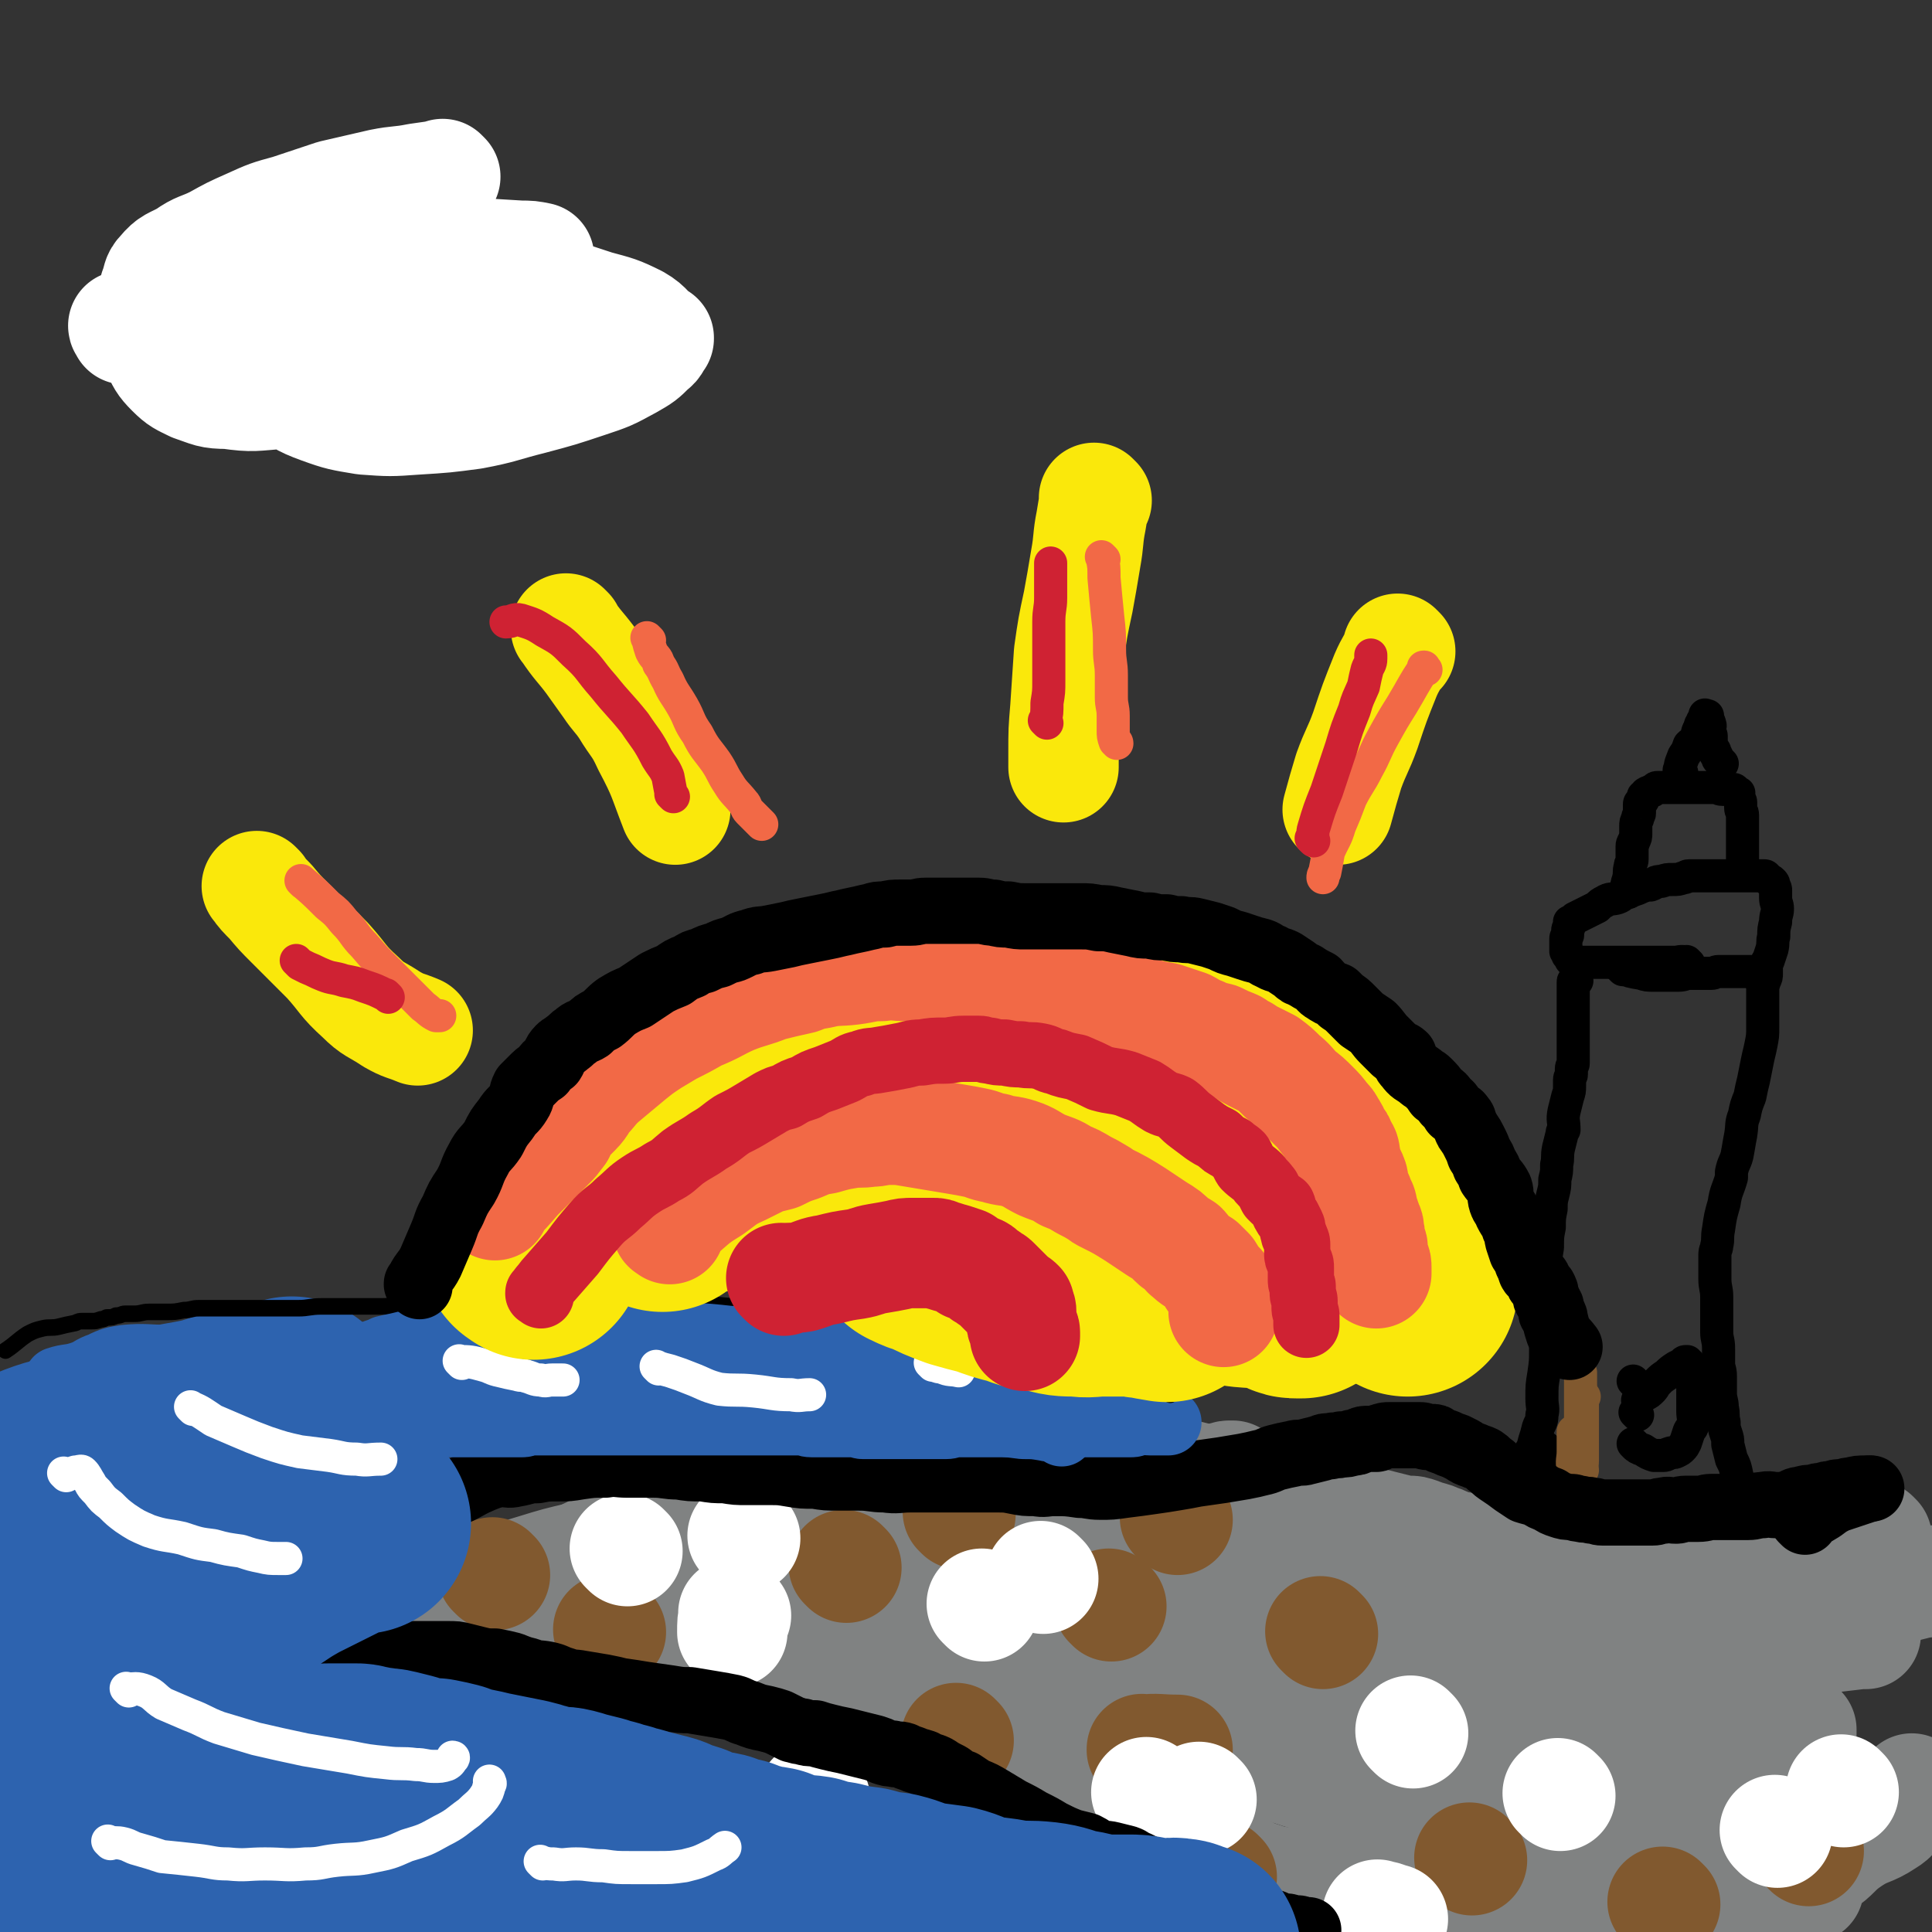 <svg viewBox='0 0 1050 1050' version='1.1' xmlns='http://www.w3.org/2000/svg' xmlns:xlink='http://www.w3.org/1999/xlink'><rect x="0" y="0" width="1050" height="1050" fill="#333333" stroke="none"/><g fill='none' stroke='#000000' stroke-width='18' stroke-linecap='round' stroke-linejoin='round'><path d='M831,797c-1,-1 -1,-1 -1,-1 -1,-1 0,0 0,0 0,0 0,0 0,0 0,0 0,0 0,0 -1,-1 0,0 0,0 0,0 0,0 0,0 0,0 -1,0 0,0 0,-3 0,-3 1,-6 2,-3 2,-3 3,-7 1,-3 1,-3 2,-7 1,-3 2,-3 2,-7 1,-4 0,-4 0,-9 0,-7 0,-7 1,-13 1,-7 1,-7 1,-13 0,-6 0,-6 0,-11 0,-4 0,-4 0,-9 0,-4 0,-4 0,-9 0,-3 0,-3 0,-7 0,-4 0,-4 0,-9 0,-5 0,-5 1,-11 0,-6 0,-6 1,-11 0,-5 0,-5 1,-10 0,-4 0,-4 1,-8 1,-4 1,-4 1,-8 1,-4 1,-4 1,-8 1,-4 0,-4 1,-9 1,-4 1,-4 2,-8 0,-1 0,-1 1,-2 0,-5 -1,-5 0,-10 1,-4 1,-4 2,-8 1,-3 1,-3 1,-6 0,-1 0,-1 0,-3 0,-2 1,-2 1,-3 0,-2 0,-2 0,-3 0,-2 1,-2 1,-3 0,-2 0,-2 0,-3 0,-1 0,-1 0,-1 0,-1 0,-1 0,-2 0,-2 0,-2 0,-3 0,-2 0,-2 0,-4 0,-2 0,-2 0,-3 0,-1 0,-1 0,-1 0,0 0,0 0,-1 0,0 0,0 0,-1 0,0 0,0 0,-1 0,0 0,0 0,-1 0,0 0,0 0,-1 0,-1 0,-1 0,-2 0,-1 0,-1 0,-1 0,-1 0,-1 0,-2 0,-2 0,-2 0,-3 0,-2 0,-2 0,-4 0,-1 0,-1 0,-2 0,-1 0,-1 0,-2 0,-1 0,-1 0,-1 0,0 0,0 0,-1 0,0 0,0 0,-1 0,0 0,0 0,-1 0,0 0,0 0,-1 0,0 0,-1 0,-1 0,-1 0,-1 1,-1 1,0 1,0 1,0 '/><path d='M882,527c-1,-1 -1,-1 -1,-1 -1,-1 0,0 0,0 0,0 0,0 0,0 0,0 0,0 0,0 -1,-1 0,0 0,0 0,0 0,0 0,0 0,0 0,0 0,0 -1,-1 0,0 0,0 0,0 0,0 0,0 0,0 0,0 0,0 -1,-1 0,0 0,0 5,2 5,2 11,3 3,1 3,1 7,1 3,0 3,0 7,0 3,0 3,0 6,0 4,0 3,-1 6,-1 4,0 4,0 8,0 2,0 2,0 4,0 2,0 2,-1 4,-1 2,0 2,0 4,0 2,0 2,0 3,0 2,0 2,0 3,0 1,0 1,0 1,0 1,0 1,0 2,0 1,0 1,0 1,0 1,0 1,0 2,0 1,0 1,0 1,0 1,0 1,0 1,0 1,0 1,0 2,1 1,1 1,1 1,1 1,1 1,1 2,2 0,1 0,1 0,1 0,1 1,1 1,2 0,2 0,2 0,3 0,2 0,2 0,3 0,2 0,2 0,4 0,3 0,3 0,6 0,3 0,3 0,7 0,5 0,5 -1,10 -1,5 -1,4 -2,9 -1,5 -1,5 -2,10 -1,4 -1,4 -2,9 -2,5 -2,5 -3,10 -2,5 -1,5 -2,11 -1,5 -1,6 -2,11 -1,4 -2,4 -3,9 0,1 0,1 0,3 -2,7 -3,7 -4,14 -2,7 -2,7 -3,14 -1,5 0,5 -1,9 0,2 -1,2 -1,5 0,2 0,2 0,5 0,4 0,4 0,8 0,5 1,5 1,10 0,5 0,5 0,10 0,4 0,4 0,9 0,4 1,4 1,9 0,4 0,4 0,8 0,3 1,3 1,7 0,4 0,4 0,9 0,4 1,4 1,8 1,4 0,4 1,8 0,3 0,3 1,6 1,3 1,3 1,6 1,4 1,4 2,8 2,4 2,4 3,9 1,3 0,3 1,7 0,2 1,2 1,3 0,2 0,2 0,3 0,1 1,1 1,1 0,1 0,1 0,1 0,1 0,1 0,1 '/><path d='M918,524c-1,-1 -1,-1 -1,-1 -1,-1 0,0 0,0 0,0 0,0 0,0 0,0 0,0 0,0 -1,-1 0,0 0,0 0,0 0,0 0,0 0,0 0,0 0,0 -1,-1 0,0 0,0 0,0 0,0 0,0 0,0 0,0 0,0 -4,-1 -4,0 -7,0 -5,0 -5,0 -9,0 -4,0 -4,0 -9,0 -4,0 -4,0 -7,0 -4,0 -4,0 -9,0 -3,0 -3,0 -7,0 -2,0 -2,0 -5,0 -1,0 -1,0 -3,0 -2,0 -2,0 -3,0 -1,0 -1,0 -2,0 -1,0 -1,0 -1,0 0,0 0,-1 0,-1 0,0 -1,0 -1,0 -1,-1 0,-1 -1,-2 0,-1 -1,-1 -1,-1 0,-1 0,-1 0,-1 0,-1 -1,-1 -1,-1 0,-1 0,-1 0,-1 0,-1 0,-1 0,-1 0,-1 0,-1 0,-2 0,-1 0,-1 0,-1 0,-1 0,-1 0,-2 0,-1 1,-1 1,-2 0,-1 0,-1 0,-2 0,-2 1,-2 1,-3 0,-1 0,-1 0,-1 0,-1 0,-1 0,-1 0,0 1,0 1,0 1,-1 1,-1 2,-2 2,-1 2,-1 4,-2 2,-1 2,-1 4,-2 2,-1 2,-1 4,-2 2,-2 2,-2 4,-3 3,-2 4,-1 7,-2 3,-1 2,-2 6,-3 2,-1 2,-1 5,-2 2,-1 2,-1 5,-2 1,0 1,0 2,0 3,-1 2,-2 6,-2 3,-1 3,-1 6,-1 3,0 3,0 6,-1 2,0 1,-1 3,-1 3,0 3,0 7,0 0,0 0,0 1,0 2,0 2,0 3,0 1,0 1,0 2,0 2,0 2,0 4,0 2,0 2,0 3,0 2,0 2,0 3,0 2,0 2,0 4,0 2,0 2,0 3,0 2,0 2,0 4,0 1,0 1,0 2,0 1,0 1,0 2,0 1,0 1,0 1,0 1,0 1,0 2,0 1,0 1,1 1,1 1,1 1,1 1,1 1,1 1,0 2,1 1,1 1,1 1,2 1,2 1,2 1,3 0,2 0,2 0,4 0,3 1,3 1,6 0,3 -1,3 -1,7 -1,4 -1,4 -1,8 -1,3 0,3 -1,7 -1,3 -1,3 -2,6 -1,1 -1,1 -1,3 0,2 0,2 0,4 0,2 0,2 -1,4 0,1 -1,1 -1,1 0,0 0,1 0,1 '/><path d='M885,485c-1,-1 -1,-1 -1,-1 -1,-1 0,0 0,0 0,0 0,0 0,0 0,0 0,0 0,0 -1,-1 0,0 0,0 0,0 0,0 0,0 0,0 -1,0 0,0 0,-3 0,-3 1,-6 1,-4 0,-4 1,-7 0,-2 1,-2 1,-4 0,-2 0,-2 0,-4 0,-2 0,-2 0,-3 0,-2 1,-2 1,-3 1,-2 1,-2 1,-4 0,-2 0,-2 0,-4 0,-2 0,-2 1,-4 0,-2 1,-2 1,-3 0,-2 0,-2 0,-4 0,-1 0,-1 0,-1 0,-1 1,-1 1,-1 1,-1 1,-1 1,-2 0,-1 0,-1 0,-1 0,-1 1,0 1,-1 1,0 0,-1 1,-1 1,-1 1,0 2,-1 1,0 1,0 2,-1 1,-1 1,-1 2,-1 2,0 2,0 4,0 2,0 2,0 4,0 2,0 2,0 4,0 2,0 2,0 3,0 2,0 2,0 4,0 2,0 2,0 4,0 3,0 3,0 5,0 2,0 2,0 3,0 2,0 2,1 4,1 1,0 1,0 2,0 1,0 1,0 1,0 1,0 1,0 2,0 1,0 1,0 1,0 1,0 1,1 1,1 0,1 0,1 1,1 0,0 1,0 1,0 0,1 0,1 0,2 0,2 1,2 1,3 0,2 0,2 0,3 0,2 1,2 1,4 0,1 0,1 0,2 0,2 0,2 0,4 0,0 0,0 0,1 0,4 0,4 0,9 0,3 0,3 0,7 0,1 0,1 0,2 '/><path d='M914,420c-1,-1 -1,-1 -1,-1 -1,-1 0,0 0,0 0,0 0,0 0,0 0,0 0,0 0,0 -1,-1 0,0 0,0 0,0 0,0 0,0 0,0 0,0 0,0 -1,-1 0,0 0,0 0,0 0,0 0,0 0,0 -1,0 0,0 0,-4 1,-5 2,-8 2,-3 2,-3 3,-6 2,-2 2,-1 3,-3 2,-3 1,-3 2,-5 1,-1 1,-1 1,-2 0,-1 0,-1 1,-2 0,-1 0,-1 1,-2 0,-1 1,-1 1,-1 0,0 0,0 0,0 0,0 0,0 0,-1 0,0 0,0 0,0 0,0 0,0 0,0 -1,-1 0,0 0,0 1,0 1,0 1,0 0,0 0,1 0,1 0,2 1,2 1,3 1,2 0,2 0,4 0,2 1,2 1,3 0,2 0,2 0,4 0,2 1,2 1,3 1,1 1,1 1,2 0,1 1,1 1,2 1,1 0,1 1,2 1,1 1,1 2,2 '/><path d='M889,786c-1,-1 -1,-1 -1,-1 -1,-1 0,0 0,0 0,0 0,0 0,0 0,0 0,0 0,0 -1,-1 0,0 0,0 0,0 0,0 0,0 0,0 0,0 0,0 -1,-1 0,0 0,0 0,0 0,0 0,0 0,0 0,0 0,0 -1,-1 0,0 0,0 0,0 0,0 0,0 0,0 0,0 0,0 -1,-1 0,0 0,0 2,2 2,2 5,3 3,2 3,2 6,3 1,0 1,0 1,0 1,0 1,0 1,0 1,0 1,0 1,0 1,0 1,0 2,0 2,0 2,-1 3,-1 2,-1 2,0 4,-1 2,-1 2,-1 3,-2 2,-2 1,-2 2,-3 1,-3 1,-3 2,-6 1,-2 2,-2 2,-4 1,-3 0,-3 0,-7 0,-2 0,-2 0,-5 0,-2 0,-2 0,-5 0,-2 0,-2 0,-5 0,-2 -1,-2 -1,-3 0,-2 0,-2 0,-4 0,-1 -1,-1 -1,-2 0,-1 0,-1 0,-1 0,-1 0,-1 0,-1 0,0 -1,0 -1,0 0,0 0,-1 0,-1 0,0 -1,0 -1,0 -1,0 -1,1 -1,1 -2,1 -2,1 -4,2 -3,2 -3,2 -5,4 -3,2 -3,2 -5,4 -2,2 -2,3 -3,4 -2,2 -2,2 -4,3 -2,1 -2,1 -3,2 -1,1 -1,1 -1,1 '/><path d='M889,752c-1,-1 -1,-1 -1,-1 -1,-1 0,0 0,0 0,0 0,0 0,0 0,0 0,0 0,0 -1,-1 0,0 0,0 0,0 0,0 0,0 '/><path d='M890,769c-1,-1 -1,-1 -1,-1 -1,-1 0,0 0,0 0,0 0,0 0,0 0,0 0,0 0,0 -1,-1 0,0 0,0 0,0 0,0 0,0 0,0 0,0 0,0 -1,-1 0,0 0,0 0,0 0,0 0,0 0,0 0,0 0,0 '/><path d='M841,788c-1,-1 -1,-1 -1,-1 -1,-1 0,0 0,0 0,0 0,0 0,0 0,0 0,0 0,0 -1,-1 0,0 0,0 0,5 0,5 0,11 0,3 0,3 0,7 0,3 0,3 0,6 0,2 0,2 0,4 0,2 0,2 0,3 0,1 0,1 0,1 '/></g>
<g fill='none' stroke='#81592F' stroke-width='18' stroke-linecap='round' stroke-linejoin='round'><path d='M861,759c-1,-1 -1,-1 -1,-1 -1,-1 0,0 0,0 0,0 0,0 0,0 0,0 0,0 0,0 -1,-1 0,0 0,0 0,0 0,0 0,0 0,0 0,0 0,0 -1,-1 0,0 0,0 0,0 0,0 0,0 0,3 0,3 0,6 0,4 0,4 0,9 0,3 0,3 0,7 0,4 0,4 0,8 0,3 0,3 0,6 0,3 -1,3 -1,6 0,1 0,2 0,3 0,1 0,1 0,1 0,1 0,1 0,2 0,1 0,1 0,1 0,1 0,1 0,2 0,1 0,1 0,1 0,1 0,1 0,1 0,0 0,0 0,0 0,0 0,0 0,0 -1,-2 -1,-2 -2,-5 -2,-4 -2,-4 -2,-8 -1,-4 0,-5 0,-9 0,-4 0,-4 0,-8 0,-1 0,-1 0,-3 '/><path d='M860,799c-1,-1 -1,-1 -1,-1 -1,-1 0,0 0,0 0,0 0,0 0,0 0,0 0,0 0,0 -1,-1 0,0 0,0 0,0 0,0 0,0 0,0 0,0 0,0 -1,-1 0,0 0,0 0,0 0,0 0,0 0,0 0,0 0,0 -1,-1 0,0 0,0 0,-3 0,-4 0,-7 0,-3 0,-3 0,-6 0,-2 0,-2 0,-5 0,-2 0,-2 0,-3 0,-3 0,-3 0,-5 0,-3 0,-3 0,-7 0,-4 0,-4 0,-8 0,-3 0,-3 0,-7 0,-2 0,-2 0,-4 '/></g>
<g fill='none' stroke='#808282' stroke-width='60' stroke-linecap='round' stroke-linejoin='round'><path d='M165,877c-1,-1 -1,-1 -1,-1 -1,-1 0,0 0,0 0,0 0,0 0,0 0,0 0,0 0,0 -1,-1 0,0 0,0 0,0 0,0 0,0 0,0 -1,0 0,0 2,-1 3,-1 7,-1 10,-2 10,-2 20,-3 13,-2 13,-3 26,-4 12,-2 12,-2 23,-3 10,-1 10,-2 19,-2 5,-1 5,-1 10,-1 '/><path d='M208,860c-1,-1 -1,-1 -1,-1 -1,-1 0,0 0,0 0,0 0,0 0,0 0,0 0,0 0,0 -1,-1 0,0 0,0 0,0 0,0 0,0 3,1 3,1 6,1 8,1 8,2 16,2 9,1 9,1 18,1 10,0 10,0 21,0 9,0 9,0 19,0 9,0 9,-1 19,-1 10,0 10,0 19,0 9,0 9,-1 18,-1 7,0 7,0 15,0 6,0 6,0 13,1 7,1 7,0 14,1 7,1 7,1 15,2 8,2 8,2 15,4 7,3 7,4 13,8 8,5 8,5 16,10 8,6 7,6 15,11 8,6 8,7 16,12 8,6 8,6 16,11 8,6 8,7 16,12 8,6 8,5 16,10 7,5 7,5 14,10 7,5 8,5 15,10 7,5 7,5 14,10 6,4 6,5 13,8 9,4 9,4 18,8 8,3 8,3 17,6 8,2 9,1 17,3 8,3 8,3 16,7 7,3 7,3 13,6 7,2 7,2 14,4 6,3 5,3 11,5 6,2 6,2 12,3 6,2 6,2 11,2 7,1 7,0 13,1 8,1 8,1 16,2 8,1 8,1 16,2 8,1 8,1 17,2 9,1 9,1 19,2 11,2 11,2 22,3 11,2 11,1 22,2 9,1 9,1 19,1 9,1 9,1 18,1 6,0 6,0 13,0 3,0 3,0 7,0 1,0 1,1 2,1 0,0 0,0 0,0 0,0 0,0 0,0 -1,-1 0,0 0,0 '/><path d='M310,858c-1,-1 -1,-1 -1,-1 -1,-1 0,0 0,0 0,0 0,0 0,0 0,0 0,0 0,0 -1,-1 0,0 0,0 1,-2 0,-3 2,-6 3,-4 3,-4 7,-6 5,-3 5,-2 11,-3 7,-2 7,-1 15,-2 8,-1 8,-1 16,-2 9,-2 9,-2 18,-3 10,-2 10,-2 20,-3 11,-2 11,-1 21,-2 10,-1 10,-2 20,-2 11,-1 11,0 21,0 10,0 10,-1 19,-1 8,0 9,0 17,0 7,0 7,-1 15,0 6,0 6,1 11,2 5,1 5,1 9,2 3,1 3,0 6,1 4,1 3,2 7,3 4,2 4,2 9,4 5,3 5,3 10,6 5,2 5,3 10,6 6,3 6,3 11,7 5,3 5,3 9,7 6,4 6,4 11,8 6,4 6,4 12,8 7,4 7,5 13,9 7,4 7,4 13,8 6,4 6,4 12,8 6,4 6,3 13,7 7,3 7,3 13,7 7,3 7,4 14,7 8,4 8,3 16,7 9,4 9,5 18,9 11,5 11,5 22,9 10,4 10,4 21,7 11,3 11,3 22,6 11,2 11,2 22,5 12,2 12,1 24,3 11,2 11,2 23,4 10,2 10,3 21,4 10,2 10,2 20,4 10,1 10,0 20,1 10,1 10,1 20,2 9,1 9,1 17,2 7,1 7,0 14,1 4,0 4,0 8,1 3,0 3,1 7,1 '/><path d='M490,829c-1,-1 -1,-1 -1,-1 -1,-1 0,0 0,0 0,0 0,0 0,0 0,0 0,0 0,0 -1,-1 0,0 0,0 7,-1 7,-2 13,-2 11,-1 11,0 22,0 15,1 15,2 30,2 17,1 17,1 34,1 15,0 15,0 30,1 14,0 14,1 28,1 12,0 12,-1 24,-1 13,0 13,0 26,0 11,0 11,0 21,0 10,0 10,0 19,0 8,0 8,0 16,1 4,0 4,0 8,1 7,1 7,1 14,3 6,2 5,2 11,5 6,2 6,1 11,3 4,2 4,2 8,5 3,1 3,1 7,4 4,2 4,2 8,5 6,3 5,4 11,7 7,3 7,2 14,5 6,2 6,2 13,4 7,1 7,2 14,3 7,0 7,0 14,0 7,1 7,1 15,1 7,0 7,0 14,0 6,0 6,-1 12,-1 7,-1 7,-1 14,-1 9,-1 9,0 17,-1 8,-1 8,-1 16,-2 7,-1 6,-1 13,-2 6,-1 6,-1 12,-2 5,-1 5,-2 11,-2 9,-2 10,-1 19,-2 3,-1 3,0 5,-1 4,-1 4,-1 8,-2 2,-1 2,-1 5,-1 0,0 0,0 1,0 1,0 1,-1 2,-1 1,0 1,0 2,0 '/><path d='M1020,836c-1,-1 -1,-1 -1,-1 -1,-1 0,0 0,0 0,0 0,0 0,0 0,0 0,0 0,0 -1,-1 0,0 0,0 0,0 0,0 0,0 -3,0 -3,-1 -6,-1 -4,0 -4,1 -7,1 -3,1 -3,1 -6,1 -6,1 -6,1 -12,2 -7,1 -7,1 -14,2 -8,1 -8,1 -16,2 -8,1 -8,1 -16,2 -9,2 -9,2 -17,3 -9,2 -8,2 -17,3 -8,1 -8,2 -16,2 -8,1 -8,1 -16,1 -7,0 -7,0 -14,0 -5,0 -4,-1 -9,-1 -8,-1 -8,-1 -15,-2 -8,-2 -7,-3 -15,-5 -8,-1 -8,-1 -16,-2 -10,-2 -10,-2 -20,-3 -12,-2 -12,-1 -25,-2 -14,-1 -14,-2 -28,-2 -14,-1 -14,1 -28,0 -12,0 -12,-1 -25,-2 -12,-1 -12,-1 -24,-1 -10,0 -10,0 -21,1 -12,1 -12,1 -25,2 -13,2 -13,2 -26,4 -11,2 -11,3 -22,5 -11,2 -11,1 -22,3 -9,1 -9,1 -17,2 -7,2 -7,2 -14,3 -7,2 -7,2 -14,4 -5,1 -5,0 -9,1 -3,1 -3,0 -6,1 -1,0 0,1 -1,1 0,0 0,0 0,0 1,1 0,1 1,1 9,1 9,0 19,1 18,2 18,3 36,5 22,1 22,0 45,0 24,0 25,1 49,0 28,-1 28,-2 55,-3 28,0 28,0 56,0 26,0 26,0 52,1 25,1 25,2 49,5 23,2 23,2 45,4 15,1 15,0 30,1 10,1 10,1 20,2 2,0 2,0 3,0 0,0 0,0 0,0 -5,-1 -5,-1 -11,-1 -23,-2 -23,-2 -45,-2 -32,-1 -32,-1 -63,0 -37,1 -37,2 -73,5 -40,2 -40,3 -81,6 -33,2 -33,2 -67,4 -26,2 -26,2 -52,4 -14,1 -14,2 -27,3 -2,0 -2,1 -4,1 0,0 0,0 0,0 1,1 0,1 1,1 12,2 12,3 24,4 28,2 28,2 56,2 40,1 40,1 79,-1 46,-2 46,-4 92,-7 45,-3 45,-3 89,-6 38,-1 38,-1 75,-2 24,-1 24,-2 48,-2 16,0 17,1 33,2 0,0 -1,0 -1,0 -1,0 -1,0 -2,0 -17,2 -17,2 -34,4 -47,5 -47,5 -94,10 -42,4 -42,4 -84,8 -46,4 -46,4 -91,8 -39,4 -39,5 -78,9 -28,3 -28,3 -56,6 -17,2 -17,1 -34,5 -5,1 -5,1 -10,3 0,0 0,0 0,0 5,1 5,2 10,3 29,3 29,5 59,6 45,2 45,1 90,0 46,-1 46,-2 92,-3 40,-2 40,-2 79,-3 28,-1 28,-1 55,-2 17,0 17,0 34,0 7,0 8,1 13,1 1,0 0,0 -1,0 0,0 0,0 0,0 -1,1 -1,2 -2,2 -11,4 -11,3 -22,6 -19,4 -19,5 -38,8 -22,4 -22,5 -45,7 -25,3 -26,3 -51,3 -28,-1 -28,-1 -56,-4 -28,-2 -27,-3 -55,-6 -27,-2 -27,-3 -54,-5 -22,-1 -22,-1 -43,-1 -14,0 -14,0 -29,0 -6,0 -7,1 -12,1 -1,0 0,0 1,0 1,0 0,1 1,1 10,1 11,1 21,1 31,0 31,0 63,-1 38,-2 38,-2 76,-3 36,-1 36,-1 73,-2 28,-1 28,0 57,-1 22,-1 22,-1 44,-2 17,-1 17,-1 35,-2 14,-1 14,-1 28,-2 8,-1 8,-2 17,-3 3,-1 4,-1 7,-1 1,0 1,1 2,1 0,0 0,0 0,0 0,0 0,0 0,0 0,1 0,1 0,1 0,1 0,1 0,1 0,1 0,1 0,1 -1,1 -1,2 -2,2 -7,4 -6,5 -13,7 -15,5 -15,5 -30,7 -23,3 -23,3 -47,4 -28,2 -28,2 -56,1 -34,-1 -34,-1 -67,-5 -36,-4 -36,-3 -72,-10 -66,-13 -65,-16 -131,-30 -29,-6 -29,-7 -58,-12 -24,-4 -24,-3 -48,-6 -21,-2 -21,-3 -42,-4 -18,-2 -18,-1 -35,-2 -15,-1 -15,-1 -29,-1 -11,-1 -11,-1 -23,-1 -8,-1 -8,-1 -16,-1 -5,0 -6,0 -10,0 -1,0 0,0 1,0 0,0 0,0 0,0 0,0 -1,0 0,0 0,-1 0,0 1,0 2,-1 2,-2 4,-2 4,-2 5,-2 10,-4 7,-2 7,-2 14,-4 10,-4 10,-4 21,-7 14,-3 15,-3 29,-6 17,-3 17,-3 34,-7 18,-4 18,-4 36,-8 18,-4 18,-5 36,-9 18,-4 18,-4 35,-8 17,-4 17,-4 33,-8 17,-4 17,-5 33,-9 15,-4 15,-4 30,-8 10,-3 10,-3 21,-5 7,-1 7,-2 15,-3 5,0 5,1 10,0 4,-1 4,-1 7,-2 0,0 -1,0 -1,0 0,0 0,0 0,0 -1,0 -1,0 -1,0 -2,0 -2,1 -3,1 -8,2 -8,2 -15,3 -16,2 -16,2 -31,4 -21,2 -21,2 -43,5 -23,3 -23,2 -47,5 -24,2 -24,2 -48,5 -24,2 -24,2 -47,5 -22,2 -22,1 -44,3 -20,3 -20,3 -39,7 -17,3 -17,2 -35,6 -13,3 -13,3 -26,7 -10,3 -10,3 -20,7 -5,2 -5,2 -10,5 -1,0 -1,0 -1,1 0,0 0,0 0,0 2,1 2,2 4,3 13,4 13,5 26,8 25,8 25,8 50,14 33,7 33,7 67,14 36,6 36,6 72,12 38,6 38,4 77,11 41,7 42,6 83,16 35,8 35,9 69,20 31,9 31,10 61,20 31,9 31,9 62,17 27,7 27,7 54,13 23,4 24,4 47,7 16,2 17,2 33,4 6,0 6,-1 13,0 3,0 3,1 6,1 0,0 -1,0 -1,0 0,0 0,0 0,0 0,0 0,0 -1,0 -1,0 -1,0 -1,0 -1,0 -1,1 -1,1 -1,0 -1,0 -2,0 -2,0 -2,0 -4,0 -7,1 -7,1 -15,2 -16,3 -16,2 -31,5 -20,3 -20,3 -39,6 -19,2 -19,2 -39,5 -16,1 -16,1 -32,3 -10,2 -10,2 -21,4 -3,0 -3,0 -6,0 0,0 1,0 1,0 3,0 3,0 5,0 15,0 15,1 31,0 24,-1 24,-2 47,-5 24,-3 24,-2 47,-7 21,-5 21,-4 41,-12 15,-5 14,-6 28,-15 8,-5 7,-7 16,-13 9,-6 10,-4 19,-10 5,-3 4,-4 8,-8 2,-2 2,-2 4,-5 0,0 -1,0 -1,0 0,0 0,0 0,0 0,0 0,0 0,0 -1,-1 0,-1 0,-1 1,-2 1,-2 3,-4 '/><path d='M623,801c-1,-1 -1,-1 -1,-1 -1,-1 0,0 0,0 0,0 0,0 0,0 0,0 0,0 0,0 -1,-1 0,0 0,0 6,0 6,-1 12,0 11,1 11,2 21,4 11,2 12,1 23,4 11,2 11,4 22,7 10,3 10,3 21,6 8,2 8,3 16,5 7,2 7,1 14,3 4,1 4,1 8,2 3,1 4,1 7,1 0,0 0,0 0,0 2,0 2,0 5,1 3,1 2,1 6,2 1,1 1,0 3,1 2,1 3,1 5,2 0,1 0,1 1,2 '/></g>
<g fill='none' stroke='#81592F' stroke-width='60' stroke-linecap='round' stroke-linejoin='round'><path d='M332,887c-1,-1 -1,-1 -1,-1 -1,-1 0,0 0,0 0,0 0,0 0,0 0,0 0,0 0,0 -1,-1 0,0 0,0 0,0 0,0 0,0 '/><path d='M460,852c-1,-1 -1,-1 -1,-1 -1,-1 0,0 0,0 0,0 0,0 0,0 0,0 0,0 0,0 '/><path d='M640,826c-1,-1 -1,-1 -1,-1 -1,-1 0,0 0,0 0,0 0,0 0,0 0,0 0,0 0,0 -1,-1 0,0 0,0 '/><path d='M521,946c-1,-1 -1,-1 -1,-1 -1,-1 0,0 0,0 0,0 0,0 0,0 0,0 0,0 0,0 -1,-1 0,0 0,0 '/><path d='M664,1020c-1,-1 -1,-1 -1,-1 -1,-1 0,0 0,0 0,0 0,0 0,0 0,0 0,0 0,0 -1,-1 0,0 0,0 '/><path d='M719,888c-1,-1 -1,-1 -1,-1 -1,-1 0,0 0,0 0,0 0,0 0,0 0,0 0,0 0,0 -1,-1 0,0 0,0 '/><path d='M800,1011c-1,-1 -1,-1 -1,-1 -1,-1 0,0 0,0 0,0 0,0 0,0 0,0 0,0 0,0 -1,-1 0,0 0,0 '/><path d='M905,1035c-1,-1 -1,-1 -1,-1 -1,-1 0,0 0,0 0,0 0,0 0,0 0,0 0,0 0,0 -1,-1 0,0 0,0 '/><path d='M983,1006c-1,-1 -1,-1 -1,-1 -1,-1 0,0 0,0 0,0 0,0 0,0 0,0 0,0 0,0 '/><path d='M622,952c-1,-1 -1,-1 -1,-1 -1,-1 0,0 0,0 0,0 0,0 0,0 0,0 -1,0 0,0 8,-1 9,0 19,0 '/><path d='M604,873c-1,-1 -1,-1 -1,-1 -1,-1 0,0 0,0 0,0 0,0 0,0 0,0 0,0 0,0 -1,-1 0,0 0,0 '/><path d='M522,823c-1,-1 -1,-1 -1,-1 -1,-1 0,0 0,0 0,0 0,0 0,0 0,0 0,0 0,0 '/><path d='M269,856c-1,-1 -1,-1 -1,-1 -1,-1 0,0 0,0 0,0 0,0 0,0 0,0 0,0 0,0 -1,-1 0,0 0,0 0,0 0,0 0,0 '/></g>
<g fill='none' stroke='#FFFFFF' stroke-width='60' stroke-linecap='round' stroke-linejoin='round'><path d='M341,843c-1,-1 -1,-1 -1,-1 -1,-1 0,0 0,0 0,0 0,0 0,0 0,0 0,0 0,0 -1,-1 0,0 0,0 '/><path d='M400,878c-1,-1 -1,-1 -1,-1 -1,-1 0,0 0,0 0,0 0,0 0,0 0,0 0,-1 0,0 -1,4 -1,5 -1,10 '/><path d='M161,861c-1,-1 -1,-1 -1,-1 -1,-1 0,0 0,0 0,0 0,0 0,0 0,0 -1,-1 0,0 0,3 0,4 1,8 '/><path d='M405,836c-1,-1 -1,-1 -1,-1 -1,-1 0,0 0,0 0,0 0,0 0,0 0,0 0,0 0,0 -1,-1 0,0 0,0 '/><path d='M443,978c-1,-1 -1,-1 -1,-1 -1,-1 0,0 0,0 0,0 0,0 0,0 0,0 0,0 0,0 -1,-1 0,0 0,0 '/><path d='M535,873c-1,-1 -1,-1 -1,-1 -1,-1 0,0 0,0 0,0 0,0 0,0 0,0 0,0 0,0 -1,-1 0,0 0,0 '/><path d='M567,858c-1,-1 -1,-1 -1,-1 -1,-1 0,0 0,0 0,0 0,0 0,0 0,0 0,0 0,0 -1,-1 0,0 0,0 '/><path d='M624,975c-1,-1 -1,-1 -1,-1 '/><path d='M653,978c-1,-1 -1,-1 -1,-1 -1,-1 0,0 0,0 0,0 0,0 0,0 0,0 0,0 0,0 -1,-1 0,0 0,0 '/><path d='M768,942c-1,-1 -1,-1 -1,-1 -1,-1 0,0 0,0 0,0 0,0 0,0 0,0 0,0 0,0 -1,-1 0,0 0,0 '/><path d='M848,976c-1,-1 -1,-1 -1,-1 -1,-1 0,0 0,0 0,0 0,0 0,0 0,0 0,0 0,0 '/><path d='M750,1042c-1,-1 -1,-1 -1,-1 -1,-1 0,0 0,0 0,0 0,0 0,0 0,0 -1,-1 0,0 3,0 4,1 8,2 '/><path d='M966,996c-1,-1 -1,-1 -1,-1 -1,-1 0,0 0,0 0,0 0,0 0,0 0,0 0,0 0,0 -1,-1 0,0 0,0 0,0 0,0 0,0 '/><path d='M1002,974c-1,-1 -1,-1 -1,-1 -1,-1 0,0 0,0 0,0 0,0 0,0 0,0 0,0 0,0 -1,-1 0,0 0,0 '/></g>
<g fill='none' stroke='#000000' stroke-width='36' stroke-linecap='round' stroke-linejoin='round'><path d='M139,905c-1,-1 -1,-1 -1,-1 -1,-1 0,0 0,0 0,0 0,0 0,0 0,0 0,0 0,0 -1,-1 0,0 0,0 0,0 0,0 0,0 0,0 0,0 0,0 -1,-1 0,0 0,0 8,-1 8,-1 17,-2 7,-1 7,-1 15,-1 8,0 8,0 16,-1 8,-1 8,-1 16,-1 7,0 7,0 14,0 5,0 5,0 11,0 5,0 5,0 9,0 3,0 3,0 7,0 5,0 5,0 9,1 4,1 4,1 8,2 4,1 5,1 9,1 5,1 5,1 9,2 5,2 5,2 9,3 5,2 5,1 10,2 5,1 5,2 9,3 5,2 5,1 10,2 6,1 6,1 12,2 5,1 5,1 9,2 7,1 7,1 13,2 7,1 7,1 14,2 6,1 6,1 11,1 6,1 6,1 12,2 6,1 6,1 11,2 4,1 4,2 8,3 5,2 5,2 10,3 4,1 4,1 7,2 4,2 4,2 8,4 2,0 2,1 5,1 3,1 3,1 7,1 3,1 3,1 7,2 4,1 4,1 9,2 4,1 4,1 8,2 4,1 4,1 8,2 3,1 3,1 5,2 3,1 3,1 5,1 3,1 3,0 6,1 2,1 2,1 5,2 2,1 3,1 6,2 3,2 3,1 7,3 3,2 3,2 7,4 3,2 3,3 7,4 3,2 3,2 6,4 5,2 5,2 10,5 5,3 5,3 10,6 6,3 6,3 11,6 6,3 6,3 11,6 6,3 6,3 11,5 4,1 4,1 8,2 4,2 3,2 7,4 3,1 3,0 7,1 4,1 4,1 8,2 3,1 3,2 6,3 4,2 4,2 8,4 3,1 4,0 7,1 4,2 3,2 7,3 3,1 3,1 7,2 4,2 4,2 8,4 4,1 4,1 8,3 4,2 4,2 9,5 4,2 4,1 8,4 3,1 3,2 7,4 2,1 2,1 5,2 2,1 2,1 5,2 0,0 0,0 0,0 1,0 1,0 2,0 2,0 2,1 3,1 2,0 2,0 3,0 2,0 2,1 5,1 0,0 0,0 1,0 '/><path d='M141,907c-1,-1 -1,-1 -1,-1 -1,-1 0,0 0,0 0,0 0,0 0,0 0,0 0,0 0,0 -1,-1 0,0 0,0 0,0 0,0 0,0 0,-2 -1,-2 -1,-5 0,-3 0,-3 0,-6 0,-1 0,-1 0,-2 0,-1 0,-1 0,-2 0,-1 0,-1 0,-3 1,-2 1,-2 2,-5 3,-4 3,-4 6,-8 5,-6 5,-6 11,-12 6,-6 6,-6 14,-12 8,-6 8,-5 16,-10 7,-4 7,-4 14,-8 5,-3 5,-3 10,-6 6,-3 7,-2 13,-5 6,-3 6,-4 13,-7 6,-3 6,-2 12,-5 6,-3 5,-3 12,-6 5,-2 5,-2 10,-3 4,0 4,1 8,0 6,-1 6,-2 12,-2 5,-1 5,-1 11,-1 6,0 6,0 12,-1 7,-1 7,-1 14,-1 6,-1 6,0 12,0 7,0 7,0 14,0 7,0 7,1 14,1 6,1 6,1 13,1 6,1 6,1 12,1 6,1 6,1 12,1 6,0 6,0 12,0 6,0 6,0 12,1 6,1 6,1 13,1 6,1 6,1 13,1 5,0 6,0 11,0 7,0 7,1 14,1 7,1 7,0 14,0 5,0 5,0 11,0 6,0 6,0 12,0 5,0 5,0 10,0 7,0 7,0 13,0 6,0 6,0 11,1 5,1 5,1 11,1 5,1 5,0 10,0 7,0 7,0 14,1 5,0 5,1 11,1 6,0 6,0 13,-1 8,-1 8,-1 15,-2 7,-1 7,-1 13,-2 6,-1 6,-1 11,-2 7,-1 7,-1 14,-2 6,-1 6,-1 12,-2 5,-1 5,-1 9,-2 5,-1 5,-2 9,-3 4,-1 4,-1 9,-2 3,-1 4,0 7,-1 4,-1 4,-1 8,-2 2,-1 2,-1 5,-1 3,-1 3,0 6,-1 3,0 3,0 6,-1 2,0 2,0 4,-1 2,-1 2,-1 5,-1 2,0 2,0 4,0 1,0 1,-1 2,-1 3,-1 3,-1 5,-1 2,0 2,0 5,0 1,0 1,0 2,0 2,0 2,0 3,0 2,0 2,0 4,0 1,0 1,0 3,0 2,0 2,1 4,1 1,0 1,0 2,0 2,0 2,0 3,1 2,1 2,1 5,2 2,1 2,1 5,2 2,1 2,1 4,2 3,2 3,2 6,3 2,1 3,1 5,2 3,2 2,2 5,4 2,2 2,2 5,4 3,2 3,2 7,5 3,2 3,2 6,4 3,1 4,1 7,2 3,2 3,2 6,3 3,2 3,2 6,3 3,1 3,1 6,1 2,0 2,1 5,1 3,1 3,0 6,1 3,0 3,1 6,1 3,0 3,0 6,0 4,0 4,0 7,0 4,0 4,0 7,0 4,0 4,0 7,0 3,0 3,-1 6,-1 3,-1 3,0 7,0 2,0 2,-1 5,-1 3,0 3,0 7,0 4,0 4,-1 7,-1 3,0 3,0 6,0 4,0 4,0 8,0 3,0 3,0 6,0 4,0 4,-1 8,-1 4,-1 4,0 7,0 4,0 4,0 8,-1 3,-1 3,-2 6,-2 3,-1 3,-1 7,-1 2,-1 2,-1 5,-1 2,-1 2,-1 5,-1 2,-1 2,-1 5,-1 2,0 2,-1 5,-1 4,-1 4,-1 8,-1 2,0 2,0 3,0 '/><path d='M981,827c-1,-1 -1,-1 -1,-1 -1,-1 0,0 0,0 0,0 0,0 0,0 0,0 0,0 0,0 -1,-1 0,0 0,0 5,-3 5,-3 10,-6 4,-3 4,-3 8,-5 9,-3 9,-3 18,-6 '/></g>
<g fill='none' stroke='#2D63AF' stroke-width='36' stroke-linecap='round' stroke-linejoin='round'><path d='M214,811c-1,-1 -1,-1 -1,-1 -1,-1 0,0 0,0 0,0 0,0 0,0 0,0 0,0 0,0 -1,-1 0,0 0,0 -5,1 -6,1 -12,1 -6,0 -6,0 -11,0 -8,0 -8,-1 -16,0 -10,1 -10,1 -20,2 -10,1 -10,1 -20,2 -10,2 -10,2 -21,4 -10,1 -10,1 -19,4 -9,2 -9,3 -17,6 -6,2 -6,2 -12,5 -5,2 -5,2 -9,5 -4,3 -4,2 -7,6 -2,1 -1,2 -2,4 -1,1 -1,2 -2,4 -2,2 -2,2 -5,5 -1,1 -1,2 -3,3 -2,3 -2,2 -4,4 -2,2 -2,2 -3,4 0,1 0,1 -1,2 -1,1 -2,1 -2,2 -1,0 0,0 0,0 0,0 0,0 0,0 0,0 0,0 0,0 -1,-1 0,0 0,0 1,0 1,0 2,0 4,-1 4,-1 7,-2 6,-3 6,-3 11,-7 6,-4 6,-5 12,-9 8,-6 8,-6 17,-12 7,-4 7,-4 15,-8 7,-4 7,-4 14,-8 4,-3 4,-3 8,-6 3,-2 3,-2 6,-4 0,0 0,0 0,0 0,0 0,0 0,0 -1,0 -1,0 -1,0 -3,1 -3,1 -6,3 '/></g>
<g fill='none' stroke='#2D63AF' stroke-width='120' stroke-linecap='round' stroke-linejoin='round'><path d='M196,828c-1,-1 -1,-1 -1,-1 -1,-1 0,0 0,0 0,0 0,0 0,0 0,0 0,0 0,0 -1,-1 0,0 0,0 -3,1 -4,1 -7,2 -8,4 -8,4 -16,8 -8,4 -8,4 -16,8 -7,4 -7,4 -13,8 -6,3 -6,3 -11,7 -7,5 -8,4 -15,9 -7,6 -7,7 -14,14 -4,5 -4,5 -8,10 -4,5 -3,6 -7,10 -3,4 -3,3 -7,7 -2,3 -3,3 -5,6 -1,2 -1,2 -2,5 -2,2 -2,1 -4,4 -1,1 0,1 -1,2 -1,1 -1,2 -2,2 -1,1 -1,0 -1,0 0,0 0,0 0,0 0,0 0,1 -1,1 0,0 0,0 -1,0 0,0 -1,0 -1,0 -1,0 0,1 -1,1 0,0 0,0 -1,0 0,0 -1,0 -1,0 -1,0 0,-1 -1,-1 -1,-1 -1,-1 -1,-1 -1,-2 -2,-2 -2,-3 -2,-5 -2,-5 -2,-10 -1,-5 -1,-5 -1,-10 0,-7 0,-7 0,-14 0,-7 1,-7 1,-15 1,-7 0,-7 1,-14 1,-6 2,-6 2,-12 1,-4 0,-5 1,-9 0,-4 1,-4 1,-7 0,-3 0,-3 0,-6 0,-2 0,-2 0,-5 0,0 0,0 0,0 0,-1 0,-1 0,-2 0,-1 -1,-1 -1,-2 0,-1 0,-1 0,-2 0,-1 -1,-1 -1,-1 -1,-1 0,-1 -1,-2 0,-1 -1,-1 -1,-1 0,0 0,0 0,0 0,0 -1,0 -1,0 -1,1 -1,1 -1,2 -1,3 -1,3 -2,6 -2,4 -2,3 -3,7 -2,5 -2,5 -4,10 -2,7 -2,7 -3,13 -2,7 -2,7 -4,14 -2,5 -3,5 -4,10 -2,5 -2,5 -2,10 0,5 0,5 0,9 -1,5 -1,5 -2,9 0,2 0,2 0,4 0,3 0,3 0,6 0,2 0,2 0,5 0,2 -1,2 0,5 1,2 2,1 3,4 0,1 -1,2 -1,4 0,0 0,0 0,1 0,1 0,2 0,2 1,2 2,1 3,2 0,1 -1,1 -1,1 0,1 0,1 0,1 1,0 1,0 2,0 1,0 1,0 3,0 1,0 1,0 2,0 1,0 1,1 2,1 2,0 2,0 4,0 1,0 1,0 2,0 2,0 2,0 4,0 2,0 1,1 3,1 3,1 4,1 7,1 3,1 3,1 7,2 4,1 4,1 8,2 6,2 6,2 12,3 5,2 5,2 9,3 5,2 5,2 10,3 4,1 4,1 8,2 2,1 2,1 5,2 3,1 3,1 6,2 2,1 2,1 4,2 1,1 1,0 3,1 0,0 0,1 1,1 2,1 2,0 4,1 1,0 1,1 3,1 1,0 1,0 2,0 2,0 2,0 3,0 2,0 2,0 3,0 2,0 2,0 4,0 4,0 4,0 7,0 2,0 2,-1 5,-1 3,-1 3,-1 7,-1 3,-1 3,-1 7,-1 3,0 3,0 7,0 3,0 3,0 7,0 2,0 2,1 5,1 3,1 3,1 6,1 3,1 3,0 7,1 4,1 4,1 8,2 3,1 3,2 7,2 4,1 4,1 9,1 5,1 5,1 9,2 5,2 5,2 10,3 5,1 5,1 9,2 5,1 5,1 10,2 5,1 5,1 10,2 4,1 4,1 7,2 5,1 5,2 9,2 4,1 4,0 8,1 4,1 3,1 7,2 4,1 4,1 8,2 3,1 3,1 7,2 3,1 3,1 7,2 3,1 3,1 7,2 3,1 3,1 7,2 4,1 4,1 8,2 4,1 4,2 7,3 4,1 4,1 7,2 4,2 4,2 8,3 4,2 5,1 9,2 5,2 5,2 10,3 5,2 5,2 9,3 5,2 5,1 10,2 5,2 5,2 9,4 6,1 7,0 13,1 6,2 6,2 13,3 8,2 8,2 16,3 7,2 7,2 15,3 8,2 8,3 16,5 7,1 8,1 15,2 8,2 7,3 15,5 9,2 9,1 18,3 9,1 9,0 18,1 8,1 8,2 16,4 8,1 8,2 16,3 7,0 7,0 14,0 5,0 5,0 10,1 5,1 5,1 9,1 4,1 4,-1 8,0 3,0 3,1 6,2 0,0 0,0 0,0 0,0 0,0 0,0 1,0 1,0 1,0 0,0 0,0 0,0 0,0 0,0 0,0 '/><path d='M184,1015c-1,-1 -1,-1 -1,-1 -1,-1 0,0 0,0 0,0 0,0 0,0 -9,1 -9,1 -19,1 -9,0 -9,0 -17,0 -10,0 -10,0 -19,0 -9,0 -9,0 -17,0 -7,0 -7,0 -15,1 -6,1 -6,1 -13,3 -6,1 -6,2 -11,5 -5,2 -5,3 -9,6 '/><path d='M274,1013c-1,-1 -1,-1 -1,-1 -1,-1 0,0 0,0 -4,0 -5,0 -10,0 -13,0 -13,0 -26,0 -11,0 -11,0 -23,1 -11,1 -11,1 -23,2 -11,1 -11,2 -21,2 -13,1 -13,1 -26,1 -14,0 -14,0 -28,0 -11,0 -11,-1 -23,-1 -9,0 -9,0 -18,0 -8,0 -8,0 -16,0 -5,0 -5,-1 -10,-1 -6,-1 -6,-1 -12,-1 -5,-1 -5,-1 -10,-1 -2,-1 -2,-1 -4,-1 -1,-1 -2,0 -3,-1 0,0 0,-1 0,-1 0,-1 0,-1 0,-2 -1,-1 -2,-1 -2,-2 -1,-2 0,-2 0,-5 1,-3 2,-3 2,-7 2,-5 1,-6 3,-11 2,-7 3,-6 7,-13 3,-6 2,-6 6,-13 3,-6 5,-6 8,-13 2,-5 1,-5 2,-10 1,-5 1,-5 2,-9 1,-4 1,-4 2,-8 1,-3 1,-4 1,-7 0,-3 0,-3 0,-6 0,-2 1,-2 1,-5 1,-4 0,-4 1,-8 1,-5 1,-5 2,-9 1,-5 1,-5 2,-9 3,-9 2,-9 6,-18 2,-6 3,-6 6,-12 2,-4 3,-4 5,-8 1,-3 0,-3 1,-6 2,-2 2,-2 5,-4 2,-2 1,-2 4,-4 3,-2 3,-2 6,-5 3,-3 3,-3 7,-6 4,-3 4,-3 8,-6 5,-3 6,-2 11,-6 4,-2 4,-2 8,-5 3,-1 3,-2 6,-3 1,-1 1,-1 3,-2 1,-1 1,-1 1,-1 0,0 0,0 0,0 0,0 0,0 0,0 -1,-1 0,0 0,0 0,1 0,1 -1,2 -2,2 -2,2 -4,4 '/><path d='M160,766c-1,-1 -1,-1 -1,-1 -1,-1 0,0 0,0 0,0 0,0 0,0 -2,0 -2,0 -4,1 -10,1 -10,1 -20,3 -11,3 -11,4 -22,7 -14,3 -14,2 -27,6 -11,3 -11,3 -22,6 -9,3 -9,3 -19,6 -12,4 -13,3 -25,8 -11,5 -10,6 -20,12 '/></g>
<g fill='none' stroke='#2D63AF' stroke-width='36' stroke-linecap='round' stroke-linejoin='round'><path d='M173,777c-1,-1 -1,-1 -1,-1 -1,-1 0,0 0,0 0,0 0,0 0,0 0,0 0,0 0,0 -1,-1 0,0 0,0 6,0 6,0 12,0 6,0 6,-1 11,-1 5,0 5,0 9,0 4,0 4,-1 8,-1 4,0 4,0 9,0 3,0 3,0 6,0 3,0 3,0 7,0 3,0 3,0 6,0 3,0 3,0 6,0 2,0 2,0 5,0 2,0 2,0 4,0 3,0 3,0 6,0 3,0 3,0 6,0 1,0 1,0 3,0 3,0 3,0 7,0 2,0 2,0 4,0 1,0 1,0 3,0 2,0 2,-1 5,-1 2,0 2,0 5,0 2,0 2,0 4,0 1,0 1,0 2,0 2,0 2,0 4,0 2,0 2,0 5,0 3,0 3,0 6,0 3,0 3,0 6,0 3,0 3,0 6,0 2,0 2,0 5,0 3,0 3,0 6,0 2,0 2,0 5,0 2,0 2,0 5,0 3,0 3,0 7,0 3,0 3,0 6,0 3,0 3,0 6,0 2,0 2,0 5,0 2,0 2,0 5,0 3,0 3,0 6,0 3,0 3,0 6,0 2,0 2,0 5,0 2,0 2,0 5,0 3,0 3,0 6,0 2,0 2,0 4,0 2,0 2,0 5,0 2,0 2,0 5,0 1,0 1,0 3,0 2,0 2,0 5,0 2,0 2,0 4,0 2,0 2,0 4,0 3,0 3,1 6,1 2,0 2,0 5,0 2,0 2,0 5,0 2,0 2,0 5,0 2,0 2,0 4,0 2,0 2,0 5,0 2,0 2,1 4,1 3,0 3,0 6,0 3,0 3,0 6,0 3,0 3,0 6,0 2,0 2,0 5,0 2,0 2,0 5,0 3,0 3,0 6,0 3,0 3,0 7,0 2,0 2,0 4,0 3,0 3,-1 7,-1 2,0 2,0 3,0 3,0 3,0 6,0 3,0 3,0 6,0 2,0 2,0 5,0 3,0 3,0 6,0 3,0 3,0 6,0 2,0 2,0 5,0 3,0 3,0 7,0 3,0 3,0 5,0 4,0 4,0 8,0 3,0 3,0 6,0 2,0 2,0 5,0 3,0 3,0 6,0 3,0 3,0 6,0 3,0 3,0 6,0 2,0 2,0 5,0 2,0 2,0 3,0 2,0 2,-1 5,-1 2,-1 2,0 5,0 1,0 1,0 3,0 1,0 2,0 3,0 0,0 -1,0 -1,0 1,0 1,0 2,0 1,0 1,0 1,0 1,0 1,0 2,0 '/><path d='M577,779c-1,-1 -1,-1 -1,-1 -1,-1 0,0 0,0 0,0 0,0 0,0 0,0 0,0 0,0 -4,-2 -4,-1 -8,-2 -6,-1 -6,-1 -12,-1 -8,-1 -8,-1 -16,-2 -9,-1 -9,-2 -18,-2 -11,-1 -11,0 -22,0 -13,0 -13,0 -26,0 -12,0 -12,0 -25,0 -13,0 -13,0 -27,-1 -13,0 -13,-1 -25,-1 -14,-1 -13,-1 -27,-1 -11,0 -11,0 -22,0 -11,0 -11,-1 -23,-1 -10,0 -10,0 -20,0 -12,0 -12,0 -24,0 -12,0 -12,0 -23,0 -12,0 -12,0 -24,0 -11,0 -11,-1 -23,-1 -10,0 -10,-1 -21,0 -6,1 -6,2 -12,3 '/><path d='M307,762c-1,-1 -1,-1 -1,-1 -1,-1 0,0 0,0 -10,-1 -11,-2 -21,-3 -10,-2 -10,-2 -21,-2 -11,-1 -11,0 -23,0 -12,0 -12,1 -24,0 -16,-1 -16,-1 -32,-4 -17,-2 -17,-2 -34,-5 -16,-2 -16,-3 -32,-5 -14,-2 -14,-2 -28,-4 -11,0 -12,-1 -23,0 -6,1 -7,1 -13,4 -6,2 -5,3 -11,5 -6,2 -7,1 -13,3 '/></g>
<g fill='none' stroke='#FFFFFF' stroke-width='18' stroke-linecap='round' stroke-linejoin='round'><path d='M60,1002c-1,-1 -1,-1 -1,-1 -1,-1 0,0 0,0 0,0 0,0 0,0 0,0 0,0 0,0 -1,-1 0,0 0,0 4,1 4,0 8,1 4,1 4,2 8,3 7,2 7,2 13,4 10,1 10,1 19,2 9,1 9,2 17,2 10,1 10,0 20,0 11,0 11,1 22,0 9,0 8,-1 17,-2 9,-1 10,0 19,-2 10,-2 10,-2 19,-6 10,-3 10,-3 19,-8 8,-4 8,-5 15,-10 4,-4 5,-4 8,-8 2,-3 2,-3 3,-7 1,-1 0,-1 0,-2 '/><path d='M295,1013c-1,-1 -1,-1 -1,-1 -1,-1 0,0 0,0 0,0 0,0 0,0 0,0 0,0 0,0 -1,-1 0,0 0,0 4,1 4,1 7,1 6,1 6,0 12,0 7,0 7,1 15,1 7,1 7,1 15,1 7,0 7,0 14,0 7,0 8,0 15,-1 8,-2 8,-2 16,-6 3,-1 3,-2 6,-4 '/><path d='M70,919c-1,-1 -1,-1 -1,-1 -1,-1 0,0 0,0 0,0 0,0 0,0 0,0 0,0 0,0 -1,-1 0,0 0,0 0,0 0,0 0,0 0,0 -1,-1 0,0 4,0 5,-1 10,1 5,2 5,4 10,7 7,3 7,3 14,6 8,3 8,4 16,7 10,3 10,3 20,6 13,3 13,3 27,6 12,2 12,2 24,4 10,2 10,2 20,3 8,1 8,0 16,1 5,0 5,1 10,1 3,0 4,0 7,-1 2,-1 2,-2 3,-3 1,-1 0,-1 0,-1 '/><path d='M36,802c-1,-1 -1,-1 -1,-1 -1,-1 0,0 0,0 0,0 0,0 0,0 0,0 0,0 0,0 -1,-1 0,0 0,0 3,0 3,0 6,-1 0,0 0,0 0,0 2,0 3,-1 4,0 2,2 2,3 4,6 1,2 1,2 4,5 3,4 3,4 7,7 4,4 4,4 8,7 6,4 6,4 13,7 9,3 9,2 18,4 9,3 9,3 17,4 7,2 8,2 15,3 6,2 6,2 11,3 4,1 5,1 9,1 2,0 2,0 4,0 1,0 0,0 0,0 '/><path d='M105,766c-1,-1 -1,-1 -1,-1 -1,-1 0,0 0,0 0,0 0,0 0,0 0,0 0,0 0,0 -1,-1 0,0 0,0 0,0 0,0 0,0 0,0 -1,-1 0,0 5,2 6,3 12,7 7,3 7,3 14,6 7,3 7,3 15,6 9,3 9,3 18,5 8,1 8,1 16,2 7,1 7,2 15,2 6,1 6,0 13,0 '/></g>
<g fill='none' stroke='#000000' stroke-width='9' stroke-linecap='round' stroke-linejoin='round'><path d='M636,758c-1,-1 -1,-1 -1,-1 -1,-1 0,0 0,0 0,0 0,0 0,0 0,0 0,0 0,0 -1,-1 0,0 0,0 -4,-1 -5,-1 -9,-3 -4,-2 -4,-2 -8,-3 -4,-2 -4,-2 -8,-3 -4,-2 -4,-2 -8,-3 -3,-1 -3,-1 -7,-2 -4,-1 -4,-1 -9,-2 -6,-2 -6,-2 -12,-3 -6,-2 -6,-2 -12,-3 -7,-2 -7,-1 -14,-3 -8,-2 -8,-2 -15,-4 -8,-2 -8,-2 -16,-4 -8,-2 -8,-3 -17,-4 -9,-2 -9,-1 -18,-2 -10,-1 -10,-2 -20,-3 -11,-1 -11,-1 -21,-2 -11,-1 -11,-1 -22,-2 -11,-1 -11,-1 -21,-1 -11,-1 -11,-1 -22,-1 -11,0 -11,-1 -21,-1 -11,0 -11,0 -22,0 -12,0 -12,0 -25,0 -12,0 -12,0 -23,0 -11,0 -11,0 -22,0 -10,0 -10,1 -21,1 -10,0 -10,0 -20,0 -8,0 -8,1 -15,1 -8,0 -8,0 -16,0 -8,0 -8,0 -16,0 -7,0 -7,1 -13,1 -6,0 -6,0 -11,0 -4,0 -4,0 -9,0 -4,0 -4,0 -9,0 -4,0 -4,0 -9,0 -3,0 -3,0 -7,0 -4,0 -4,0 -9,0 -4,0 -4,1 -8,1 -5,1 -5,1 -10,1 -4,0 -4,0 -9,0 -4,0 -4,1 -8,1 -2,0 -2,0 -5,0 -2,0 -2,1 -5,1 -2,1 -2,1 -5,1 -2,1 -2,1 -3,1 -3,1 -3,1 -5,1 -3,0 -3,0 -5,0 -2,0 -2,0 -4,1 -5,1 -5,1 -9,2 -4,1 -5,0 -9,1 -4,1 -4,1 -8,3 -6,4 -6,5 -12,9 '/></g>
<g fill='none' stroke='#2D63AF' stroke-width='9' stroke-linecap='round' stroke-linejoin='round'><path d='M195,738c-1,-1 -1,-1 -1,-1 -1,-1 0,0 0,0 0,0 0,0 0,0 0,0 0,0 0,0 -1,-1 0,0 0,0 0,0 0,0 0,0 0,0 0,0 0,0 -1,-1 0,0 0,0 5,1 5,0 9,1 9,2 8,2 17,3 7,2 7,1 14,2 6,1 6,1 12,2 6,1 6,1 13,1 9,1 9,0 18,1 6,1 6,1 13,2 6,1 6,1 12,1 6,1 6,0 11,1 3,0 3,1 7,1 5,1 5,1 10,1 7,0 7,0 13,0 6,0 6,1 11,1 5,0 5,0 10,0 5,0 5,1 11,1 5,1 5,1 9,1 4,0 4,1 8,1 4,1 4,0 9,1 3,0 3,1 6,1 4,1 4,0 8,1 2,1 2,1 4,2 '/></g>
<g fill='none' stroke='#2D63AF' stroke-width='36' stroke-linecap='round' stroke-linejoin='round'><path d='M201,749c-1,-1 -1,-1 -1,-1 -1,-1 0,0 0,0 0,0 0,0 0,0 0,0 0,0 0,0 -1,-1 0,0 0,0 0,0 0,0 0,0 3,-1 3,-1 6,-2 5,-2 6,-2 11,-3 6,-1 6,-1 11,-2 5,-1 5,-1 11,-1 3,0 3,0 7,0 4,0 4,0 8,0 3,0 3,0 6,0 4,0 4,1 8,1 3,0 3,0 7,0 4,0 4,1 8,1 3,0 3,0 7,0 3,0 3,0 7,1 4,1 4,1 8,1 4,0 4,0 8,0 3,0 3,0 7,1 3,1 3,1 7,1 2,0 2,0 4,0 3,0 3,1 5,1 5,0 5,0 9,0 3,0 3,0 7,0 3,0 3,-1 7,-1 2,0 2,0 5,0 2,0 2,0 4,0 1,0 1,0 2,0 2,0 2,0 5,0 2,0 2,-1 5,-1 3,-1 3,0 7,0 2,0 2,0 4,0 3,0 3,-1 6,-1 1,0 1,0 2,0 2,0 2,0 4,0 2,0 2,0 4,0 4,0 4,0 7,0 3,0 3,0 5,0 4,0 4,0 8,0 3,0 3,1 7,1 2,0 2,0 5,0 2,0 2,0 3,0 3,0 3,0 5,0 4,0 3,1 7,1 5,1 5,0 10,0 5,0 5,0 9,0 3,0 3,-1 7,-1 3,0 3,0 7,0 2,0 2,-1 4,-1 2,0 2,0 4,0 2,0 2,-1 4,-1 2,0 2,0 4,0 2,0 2,0 3,0 1,0 1,0 2,0 1,0 1,-1 1,-1 0,0 0,0 0,0 -1,0 -1,-1 -2,-1 -5,-2 -5,-1 -10,-2 -10,-2 -10,-2 -19,-3 -13,-2 -13,-3 -26,-4 -11,-2 -11,-3 -23,-3 -10,-1 -11,-1 -21,-1 -9,0 -9,0 -18,-1 -11,-1 -11,-1 -21,-1 -12,-1 -12,-1 -24,-1 -11,-1 -11,-1 -23,-1 -11,0 -11,-1 -21,-1 -9,0 -9,0 -17,0 -6,0 -6,0 -11,0 -3,0 -3,0 -6,0 -5,0 -5,1 -9,1 -4,1 -4,0 -9,1 -6,1 -6,1 -11,2 -6,1 -6,1 -11,2 -5,1 -5,1 -9,2 -4,1 -5,1 -9,2 -2,1 -2,1 -5,2 -2,1 -2,1 -3,1 -2,0 -2,1 -3,1 -2,1 -2,0 -3,1 -1,0 -1,1 -1,1 -1,1 -2,1 -3,1 -1,0 -1,0 -1,0 0,0 0,1 0,1 0,0 0,0 0,0 0,0 0,0 0,0 1,0 1,0 1,0 2,0 2,0 5,0 13,-1 13,-2 26,-3 19,-3 19,-3 37,-4 20,-2 20,-2 40,-2 16,-1 16,-1 32,-1 12,0 12,0 24,0 10,0 10,1 19,1 9,1 9,1 17,1 4,1 4,0 9,1 4,1 4,2 9,3 5,2 6,1 11,2 6,1 6,2 12,3 6,1 6,1 11,2 5,1 5,1 10,1 7,1 7,0 13,1 7,0 7,1 14,1 5,1 5,1 11,1 5,1 5,1 10,1 6,1 6,1 11,1 5,0 5,0 10,0 3,0 3,0 7,0 2,0 2,0 5,0 3,0 3,0 7,0 3,0 3,1 6,1 3,0 3,0 6,0 1,0 1,0 2,0 '/></g>
<g fill='none' stroke='#FFFFFF' stroke-width='18' stroke-linecap='round' stroke-linejoin='round'><path d='M251,741c-1,-1 -1,-1 -1,-1 -1,-1 0,0 0,0 0,0 0,0 0,0 0,0 -1,-1 0,0 5,0 6,0 13,2 4,1 4,2 9,3 4,1 4,1 9,2 3,1 3,0 5,1 4,1 4,2 8,2 3,1 3,0 6,0 3,0 3,0 6,0 '/><path d='M358,744c-1,-1 -1,-1 -1,-1 -1,-1 0,0 0,0 0,0 0,0 0,0 0,0 0,0 0,0 -1,-1 0,0 0,0 0,0 0,0 0,0 3,1 3,1 7,2 6,2 6,2 11,4 8,3 8,4 16,6 9,1 9,0 19,1 10,1 10,2 20,2 5,1 5,0 10,0 '/><path d='M507,742c-1,-1 -1,-1 -1,-1 -1,-1 0,0 0,0 0,0 0,0 0,0 0,0 0,0 0,0 -1,-1 0,0 0,0 0,0 0,0 0,0 3,1 3,2 6,2 4,2 5,1 9,2 '/></g>
<g fill='none' stroke='#FAE80B' stroke-width='120' stroke-linecap='round' stroke-linejoin='round'><path d='M290,679c-1,-1 -1,-1 -1,-1 -1,-1 0,0 0,0 0,0 0,0 0,0 0,0 -1,0 0,0 2,-5 3,-5 6,-10 2,-3 2,-3 5,-7 2,-3 2,-3 5,-7 3,-4 3,-4 7,-8 3,-3 3,-3 6,-7 2,-3 2,-2 4,-6 3,-3 2,-3 4,-7 2,-3 2,-4 4,-7 4,-5 5,-4 9,-9 3,-4 3,-4 7,-8 5,-4 5,-4 11,-8 4,-2 4,-2 8,-4 4,-3 4,-3 8,-5 3,-2 3,-2 7,-3 4,-2 4,-2 8,-4 4,-3 4,-2 9,-4 4,-2 4,-3 8,-4 4,-2 4,-2 9,-3 4,-2 4,-3 9,-4 5,-2 5,-2 11,-3 5,-2 5,-2 10,-3 5,-2 5,-2 11,-3 5,-1 5,-1 10,-2 1,0 1,0 3,0 12,-3 12,-3 25,-5 9,-2 9,-2 17,-2 7,-1 7,0 15,0 5,0 5,0 10,0 2,0 2,0 5,0 3,0 3,0 7,0 4,0 4,0 9,0 5,0 5,0 11,0 5,0 5,1 9,1 5,0 5,-1 10,0 4,0 4,1 8,2 3,1 3,1 7,2 3,1 3,1 7,2 4,1 4,1 8,2 4,2 4,2 8,4 4,3 4,3 9,6 4,2 5,2 9,5 3,2 3,2 7,5 3,2 3,1 7,3 3,2 3,3 7,4 3,2 3,1 7,3 3,3 2,3 5,6 4,2 4,1 8,3 3,3 3,3 6,5 2,2 2,2 5,4 3,3 3,3 7,7 2,2 2,2 4,5 3,2 3,1 6,3 2,3 2,3 5,6 2,2 2,2 3,3 2,2 2,3 4,4 3,3 3,2 5,4 4,3 4,3 7,6 2,1 1,2 3,3 2,2 2,2 4,3 2,2 3,1 4,2 2,1 2,1 3,2 2,1 1,2 2,3 1,1 1,1 2,2 1,1 1,1 2,2 1,1 1,1 2,2 1,1 1,1 1,2 0,1 1,1 1,2 1,2 0,2 1,3 0,1 1,1 1,2 1,2 0,2 1,3 1,2 1,2 1,3 0,2 0,2 0,3 0,2 1,2 1,4 0,2 0,2 0,3 0,2 1,2 1,4 0,2 0,2 0,3 0,1 0,1 0,2 0,1 0,1 0,2 0,1 0,1 0,1 0,1 0,1 0,1 0,1 0,1 0,2 '/><path d='M360,653c-1,-1 -1,-1 -1,-1 -1,-1 0,0 0,0 0,0 0,0 0,0 0,0 -1,0 0,0 2,-2 3,-2 7,-4 7,-2 7,-3 13,-4 8,-2 8,-2 17,-3 8,-2 8,-2 16,-3 9,-2 9,-2 18,-3 10,-2 10,-1 20,-2 10,-1 10,-2 20,-3 8,-1 8,-1 16,-1 6,0 7,0 13,0 5,0 5,1 9,1 6,1 6,1 11,2 5,1 5,1 10,2 5,2 5,2 10,3 4,1 5,1 9,2 4,1 4,1 8,2 4,1 4,1 9,2 4,1 4,1 8,2 5,2 5,2 11,3 5,2 5,2 9,3 5,2 5,3 10,4 5,2 6,2 11,3 5,1 5,1 10,2 5,1 5,2 9,3 4,2 5,2 9,3 3,2 3,2 5,3 4,2 4,2 8,3 3,2 3,3 7,4 3,2 3,2 7,3 3,2 3,2 6,3 2,2 2,2 4,3 1,0 1,0 2,1 2,2 2,2 5,4 2,3 2,3 5,4 3,2 4,2 7,3 2,1 1,1 3,2 2,1 2,1 4,1 1,0 2,0 2,0 0,0 0,0 0,0 0,0 0,0 0,0 0,0 0,0 0,0 -1,-1 0,0 0,0 0,0 -1,0 -1,0 -5,-2 -5,-2 -9,-3 -10,-3 -10,-2 -21,-3 -13,-2 -13,-2 -26,-3 -13,-2 -13,-2 -25,-3 -11,-2 -11,-1 -21,-2 -11,-1 -11,-1 -21,-2 -9,-1 -9,-1 -17,-2 -8,-2 -8,-1 -17,-3 -7,-2 -7,-2 -14,-4 -6,-2 -5,-3 -11,-4 -5,-1 -5,-1 -9,-1 -4,-1 -5,-1 -9,-1 -3,0 -3,1 -6,2 -1,1 -1,1 -2,2 0,0 0,0 0,0 1,0 0,1 1,1 4,2 4,2 8,3 8,4 8,4 16,7 7,2 7,2 15,4 8,3 8,3 16,5 8,3 8,3 17,4 7,2 7,2 15,2 6,1 6,0 13,0 4,0 4,0 9,0 4,0 4,0 7,0 4,0 4,1 8,1 5,1 5,1 11,2 '/></g>
<g fill='none' stroke='#F26946' stroke-width='60' stroke-linecap='round' stroke-linejoin='round'><path d='M364,668c-1,-1 -1,-1 -1,-1 -1,-1 0,0 0,0 0,0 0,0 0,0 0,0 0,0 0,0 -1,-1 0,0 0,0 0,0 0,0 0,0 0,0 -1,0 0,0 3,-5 4,-5 8,-9 8,-7 8,-7 16,-12 7,-5 7,-6 16,-10 6,-3 6,-3 12,-6 4,-1 4,-1 8,-2 6,-3 6,-3 12,-5 7,-3 7,-3 13,-4 7,-2 7,-2 13,-3 6,-1 6,0 12,-1 5,0 5,-1 10,-1 6,0 6,0 12,1 6,1 6,1 12,2 6,1 6,1 12,2 6,1 6,1 11,2 5,1 5,2 11,3 6,2 7,1 13,3 6,2 6,3 12,6 7,3 7,2 13,6 5,2 5,2 10,5 4,2 4,2 9,5 1,1 1,1 3,2 8,4 8,4 16,9 6,4 6,4 12,8 5,3 5,3 9,7 2,2 2,1 5,3 2,2 1,3 3,4 3,3 4,3 7,5 2,2 2,2 4,4 2,3 1,3 3,5 2,2 2,2 3,3 1,1 1,2 1,3 0,1 0,1 0,1 0,2 1,2 1,3 0,1 0,1 0,2 0,1 0,1 0,1 0,1 0,1 0,2 0,1 0,1 0,1 0,1 0,1 0,1 '/><path d='M269,655c-1,-1 -1,-1 -1,-1 -1,-1 0,0 0,0 0,0 0,0 0,0 7,-7 7,-7 13,-14 5,-5 5,-5 10,-10 4,-4 4,-4 8,-8 2,-2 2,-2 5,-6 1,-1 0,-1 1,-3 1,-2 1,-2 2,-3 3,-3 3,-3 6,-6 4,-4 3,-5 7,-9 5,-6 5,-6 11,-11 6,-5 6,-5 12,-10 5,-4 5,-4 11,-8 5,-3 5,-3 10,-6 8,-4 8,-4 15,-8 10,-4 10,-5 19,-9 10,-4 10,-3 20,-7 8,-2 8,-2 17,-4 5,-2 5,-2 11,-3 8,-2 9,-1 17,-2 8,-1 8,-2 16,-2 7,-1 7,0 14,0 6,0 6,1 12,1 8,0 8,-1 16,0 7,0 6,1 13,2 8,2 8,1 16,3 5,1 5,1 10,3 6,2 5,3 11,4 5,2 5,2 10,3 5,2 5,2 10,3 8,2 8,2 15,3 7,2 7,2 14,3 7,2 7,2 13,3 6,2 6,2 12,4 4,2 4,3 8,4 4,2 5,2 9,3 4,2 4,2 9,4 3,2 3,2 5,3 3,2 3,2 5,3 4,2 4,2 8,4 4,3 4,3 8,7 5,4 4,4 9,9 4,3 4,3 8,7 3,3 3,3 6,7 2,2 2,2 3,4 2,3 2,3 3,6 2,2 2,2 3,5 1,2 2,2 2,5 1,3 0,3 1,6 1,3 2,3 3,6 1,2 0,3 1,6 1,3 2,3 3,7 2,3 1,3 2,6 1,3 1,3 2,6 1,2 1,2 1,4 1,3 0,3 1,6 0,2 1,2 1,3 0,2 0,2 0,3 0,2 0,2 1,4 1,2 1,2 1,4 0,2 0,2 0,3 '/></g>
<g fill='none' stroke='#CF2233' stroke-width='60' stroke-linecap='round' stroke-linejoin='round'><path d='M426,696c-1,-1 -1,-1 -1,-1 -1,-1 0,0 0,0 0,0 0,0 0,0 0,0 0,0 0,0 -1,-1 0,0 0,0 0,0 0,0 0,0 5,-1 5,0 11,-1 7,-2 7,-3 14,-4 8,-2 8,-2 15,-3 6,-1 6,-2 12,-3 6,-1 6,-1 11,-2 4,-1 4,-1 8,-1 4,0 4,0 8,0 2,0 2,0 3,0 2,0 2,0 4,1 4,1 3,1 7,2 3,1 3,1 6,2 1,1 1,1 2,2 3,1 3,1 5,2 3,1 2,2 4,3 2,1 2,1 3,2 2,1 2,1 3,2 2,2 2,2 4,4 2,2 2,2 3,3 2,2 2,2 3,3 2,1 2,1 3,2 0,0 0,1 0,1 0,0 0,0 0,0 1,2 1,2 1,3 0,2 0,2 0,4 0,2 0,2 1,4 0,2 1,2 1,3 0,1 0,1 0,1 0,0 0,1 0,1 '/></g>
<g fill='none' stroke='#CF2233' stroke-width='36' stroke-linecap='round' stroke-linejoin='round'><path d='M294,704c-1,-1 -1,-1 -1,-1 -1,-1 0,0 0,0 0,0 0,0 0,0 0,0 0,0 0,0 -1,-1 0,0 0,0 0,0 0,0 0,0 0,0 0,0 0,0 -1,-1 0,0 0,0 0,0 0,0 0,0 0,0 -1,0 0,0 1,-3 2,-3 4,-6 7,-8 7,-8 14,-16 6,-8 6,-8 12,-15 6,-7 7,-6 13,-12 6,-5 6,-6 12,-10 6,-4 6,-3 12,-7 6,-3 6,-4 11,-8 7,-5 7,-4 14,-9 7,-4 7,-5 13,-9 6,-3 6,-3 11,-6 5,-3 5,-3 10,-6 4,-2 4,-2 8,-3 5,-3 5,-3 11,-5 5,-3 5,-3 11,-5 5,-2 5,-2 10,-4 4,-2 4,-3 9,-4 5,-2 5,-1 10,-2 6,-1 6,-1 11,-2 6,-1 6,-2 12,-2 6,-1 6,-1 12,-1 5,0 5,-1 11,-1 4,0 4,0 8,0 3,0 3,1 6,1 4,1 4,1 8,1 5,1 5,1 9,1 5,1 5,0 10,1 5,1 4,2 9,3 5,2 6,2 11,3 7,3 7,3 13,6 7,2 7,1 14,3 5,2 5,2 10,4 5,3 4,3 9,6 4,2 4,1 8,3 4,3 4,4 8,7 4,3 4,3 8,6 3,2 3,2 7,4 3,3 3,3 7,5 2,2 3,2 5,4 2,3 1,3 3,6 3,3 4,3 7,6 2,3 2,2 5,6 1,2 1,2 2,4 3,3 3,3 6,5 1,2 0,3 1,4 1,2 1,2 2,3 1,2 1,2 2,4 1,2 0,2 1,4 0,2 1,2 1,3 1,2 1,2 1,4 0,2 0,2 0,4 0,2 0,2 1,4 1,2 1,2 1,4 0,2 0,2 0,3 0,2 0,2 0,4 0,2 1,2 1,3 0,2 0,2 0,4 0,2 1,2 1,4 0,2 0,2 0,4 0,2 1,2 1,4 0,1 0,1 0,2 0,1 0,1 0,1 0,1 0,1 0,2 '/></g>
<g fill='none' stroke='#000000' stroke-width='36' stroke-linecap='round' stroke-linejoin='round'><path d='M228,699c-1,-1 -1,-1 -1,-1 -1,-1 0,0 0,0 0,0 0,0 0,0 0,0 0,0 0,0 -1,-1 0,0 0,0 0,0 0,0 0,0 0,0 0,0 0,0 -1,-1 0,0 0,0 0,0 0,0 0,0 0,0 -1,0 0,0 2,-6 4,-6 7,-12 3,-7 3,-7 6,-14 3,-7 2,-7 6,-14 3,-7 3,-7 7,-13 4,-7 3,-8 7,-15 3,-6 4,-5 8,-11 3,-6 3,-6 7,-11 3,-5 4,-4 7,-9 2,-3 1,-4 3,-8 2,-2 2,-2 4,-4 3,-3 3,-3 6,-5 2,-3 2,-3 5,-5 2,-3 1,-4 4,-7 2,-2 2,-1 4,-3 3,-2 3,-3 5,-4 3,-3 4,-2 7,-4 3,-3 3,-3 7,-5 4,-3 4,-4 8,-7 5,-3 5,-3 10,-5 6,-4 6,-4 12,-8 4,-2 4,-2 9,-4 4,-3 4,-3 9,-5 3,-2 3,-2 7,-3 4,-2 4,-2 8,-3 4,-2 4,-2 8,-3 5,-2 5,-3 10,-4 5,-2 5,-1 10,-2 5,-1 5,-1 10,-2 4,-1 4,-1 9,-2 5,-1 5,-1 10,-2 5,-1 5,-1 9,-2 5,-1 4,-1 9,-2 5,-1 4,-1 9,-2 3,-1 3,-1 7,-1 4,-1 4,-1 9,-1 3,0 3,0 5,0 4,0 4,-1 8,-1 3,0 3,0 7,0 4,0 4,0 8,0 3,0 3,0 7,0 3,0 3,0 7,0 4,0 4,1 8,1 4,1 4,1 8,1 5,1 5,1 9,1 6,0 6,0 11,0 5,0 5,0 10,0 4,0 5,0 9,0 5,0 5,0 10,1 4,0 5,0 9,1 5,1 5,1 10,2 4,1 4,1 9,1 4,1 4,1 9,1 4,1 4,1 8,1 4,1 4,0 8,1 4,1 4,1 8,2 3,1 3,1 6,2 4,2 4,2 8,3 3,1 3,1 6,2 3,1 3,1 7,2 3,1 3,2 6,3 3,2 3,1 7,3 3,2 3,2 6,4 2,2 2,2 5,3 3,2 3,2 7,4 2,2 2,3 4,4 3,2 3,2 6,3 2,2 2,2 3,3 3,2 3,2 5,4 3,3 3,3 6,6 3,2 3,2 6,4 3,3 3,4 6,7 3,3 3,3 6,6 2,2 3,1 5,3 1,3 0,3 2,5 3,4 3,3 7,6 2,2 2,1 4,3 3,3 3,3 5,6 3,2 3,2 5,5 3,2 2,2 4,5 2,2 3,1 4,3 2,2 1,2 2,4 1,2 1,3 2,4 2,3 2,3 3,5 2,4 2,4 3,7 2,3 2,3 3,6 2,3 2,3 3,6 2,3 3,3 5,7 1,3 0,4 1,7 1,3 2,3 3,6 2,4 3,4 4,8 2,3 1,3 2,7 1,3 1,3 2,6 2,3 2,3 3,6 1,2 1,2 2,5 1,2 2,1 3,3 1,1 1,1 1,2 0,1 0,1 1,2 1,1 1,1 2,2 1,2 1,2 1,3 0,1 0,1 0,2 0,1 1,1 1,2 1,1 1,1 1,2 1,1 1,1 1,2 0,1 0,1 0,2 0,1 1,1 1,1 1,2 1,2 1,3 1,4 1,4 2,7 2,4 3,4 6,8 '/></g>
<g fill='none' stroke='#FAE80B' stroke-width='60' stroke-linecap='round' stroke-linejoin='round'><path d='M141,483c-1,-1 -1,-1 -1,-1 -1,-1 0,0 0,0 0,0 0,0 0,0 0,0 -1,-1 0,0 2,3 3,4 7,8 5,6 5,6 11,12 10,10 10,10 20,20 9,10 8,11 18,20 7,7 8,6 17,12 7,4 7,3 14,6 '/><path d='M309,343c-1,-1 -1,-1 -1,-1 -1,-1 0,0 0,0 0,0 0,0 0,0 0,0 0,0 0,0 -1,-1 0,0 0,0 6,9 7,9 13,17 5,7 5,7 10,14 4,6 5,6 9,12 6,10 7,9 12,20 9,17 8,17 15,35 '/><path d='M596,272c-1,-1 -1,-1 -1,-1 -1,-1 0,0 0,0 0,0 0,0 0,0 0,0 0,0 0,0 -1,-1 0,0 0,0 -1,6 -1,6 -2,12 -2,10 -1,10 -3,21 -2,12 -2,12 -4,23 -3,14 -3,14 -5,28 -1,15 -1,15 -2,30 -1,12 -1,12 -1,24 0,4 0,4 0,8 '/><path d='M761,354c-1,-1 -1,-1 -1,-1 -1,-1 0,0 0,0 0,0 0,0 0,0 0,0 0,0 0,0 -1,-1 0,0 0,0 -3,7 -4,7 -7,14 -6,15 -6,15 -11,30 -4,11 -5,11 -9,22 -3,10 -3,10 -6,21 '/></g>
<g fill='none' stroke='#F26946' stroke-width='18' stroke-linecap='round' stroke-linejoin='round'><path d='M165,480c-1,-1 -1,-1 -1,-1 -1,-1 0,0 0,0 0,0 0,0 0,0 0,0 0,0 0,0 -1,-1 0,0 0,0 0,0 0,0 0,0 0,0 0,0 0,0 -1,-1 0,0 0,0 7,6 7,6 14,13 5,4 5,4 9,9 6,6 5,7 11,13 6,7 6,7 12,13 6,6 6,6 12,12 4,4 4,4 8,8 3,2 3,3 7,5 1,0 1,0 2,0 '/><path d='M353,348c-1,-1 -1,-1 -1,-1 -1,-1 0,0 0,0 0,0 0,0 0,0 0,0 0,0 0,0 -1,-1 0,0 0,0 1,4 1,4 2,7 2,4 3,3 4,7 3,4 2,4 5,9 3,7 4,7 8,14 4,7 3,8 8,15 4,8 5,8 10,15 4,6 3,6 7,12 3,5 4,5 8,10 2,2 1,3 3,5 3,3 3,3 5,5 1,1 1,1 1,1 1,1 1,1 1,1 '/><path d='M600,304c-1,-1 -1,-1 -1,-1 -1,-1 0,0 0,0 0,0 0,0 0,0 0,0 0,0 0,0 -1,-1 0,0 0,0 0,0 0,0 0,0 1,5 1,5 1,11 1,11 1,11 2,21 1,9 1,9 1,18 0,7 1,7 1,14 0,6 0,6 0,12 0,5 1,5 1,10 0,4 0,4 0,8 0,3 0,3 1,6 0,0 1,0 1,1 '/><path d='M775,364c-1,-1 -1,-1 -1,-1 -1,-1 0,0 0,0 0,0 0,0 0,0 0,0 0,0 0,0 -1,-1 0,0 0,0 0,0 0,0 0,0 0,0 0,-1 0,0 -6,9 -6,10 -12,20 -5,8 -5,8 -10,17 -5,9 -4,9 -9,18 -4,8 -5,8 -9,16 -3,8 -3,8 -6,15 -2,7 -3,7 -6,14 -1,6 -1,6 -2,11 -1,2 -1,2 -1,3 '/></g>
<g fill='none' stroke='#CF2233' stroke-width='18' stroke-linecap='round' stroke-linejoin='round'><path d='M714,457c-1,-1 -1,-1 -1,-1 -1,-1 0,0 0,0 0,0 0,0 0,0 0,0 0,0 0,0 -1,-1 0,0 0,0 1,-2 0,-3 1,-6 3,-10 3,-10 7,-20 4,-12 4,-12 8,-24 3,-10 3,-10 7,-20 2,-7 2,-6 5,-13 1,-5 1,-5 2,-9 1,-3 2,-3 2,-6 0,0 0,0 0,-1 0,-1 0,-1 0,-1 0,0 0,0 0,0 '/><path d='M569,393c-1,-1 -1,-1 -1,-1 -1,-1 0,0 0,0 0,0 0,0 0,0 0,0 0,0 0,0 -1,-1 0,0 0,0 1,-4 1,-5 1,-10 1,-6 1,-6 1,-12 0,-9 0,-9 0,-17 0,-8 0,-8 0,-15 0,-7 1,-7 1,-13 0,-5 0,-5 0,-10 0,-4 0,-4 0,-8 0,0 0,0 0,-1 '/><path d='M366,433c-1,-1 -1,-1 -1,-1 -1,-1 0,0 0,0 0,0 0,0 0,0 0,0 0,0 0,0 -1,-1 0,0 0,0 -1,-4 -1,-5 -2,-10 -2,-5 -3,-5 -6,-10 -5,-10 -6,-10 -12,-19 -8,-10 -9,-10 -17,-20 -8,-9 -7,-10 -16,-18 -7,-7 -7,-7 -16,-12 -6,-4 -7,-4 -13,-6 -4,-1 -4,1 -8,1 '/><path d='M211,542c-1,-1 -1,-1 -1,-1 -1,-1 0,0 0,0 0,0 0,0 0,0 -6,-3 -6,-3 -12,-5 -5,-2 -6,-2 -11,-3 -6,-2 -6,-1 -11,-3 -5,-2 -4,-2 -9,-4 -2,-1 -2,-1 -4,-2 -1,-1 -1,-1 -2,-2 '/></g>
<g fill='none' stroke='#FFFFFF' stroke-width='60' stroke-linecap='round' stroke-linejoin='round'><path d='M242,96c-1,-1 -1,-1 -1,-1 -1,-1 0,0 0,0 0,0 0,0 0,0 -7,1 -7,1 -14,2 -10,2 -10,1 -20,3 -13,3 -13,3 -26,6 -12,4 -12,4 -24,8 -11,3 -11,3 -22,8 -9,4 -9,4 -18,9 -8,4 -9,3 -16,8 -7,4 -8,3 -13,9 -3,3 -2,4 -4,9 -1,5 -2,5 -2,10 -1,5 -1,6 0,11 1,6 1,6 3,12 3,6 3,7 8,12 5,5 6,5 12,8 9,3 9,4 19,4 14,2 14,1 29,0 16,-1 16,-1 32,-3 15,-2 15,-2 29,-6 12,-2 12,-2 24,-7 9,-3 9,-3 17,-8 4,-2 4,-2 8,-6 1,0 0,-1 1,-2 0,0 0,0 0,0 -14,-4 -14,-6 -29,-8 -13,-2 -13,-1 -27,0 -14,1 -14,0 -28,2 -10,2 -10,2 -20,4 -6,2 -7,2 -12,5 -3,3 -4,4 -5,8 -2,3 -2,4 0,6 4,6 4,7 10,11 10,7 10,8 21,12 11,4 12,4 24,6 14,1 14,1 28,0 16,-1 16,-1 31,-3 16,-3 16,-4 32,-8 15,-4 15,-4 30,-9 12,-4 12,-4 23,-10 7,-4 7,-4 12,-9 3,-2 2,-3 4,-5 0,-1 0,0 0,0 -6,-4 -5,-6 -12,-10 -10,-5 -11,-5 -22,-8 -18,-6 -18,-6 -37,-9 -25,-4 -25,-4 -50,-4 -28,-1 -28,-2 -56,0 -26,2 -26,3 -53,7 -18,2 -18,2 -37,7 -8,2 -8,3 -17,7 -3,1 -4,2 -7,3 0,1 1,1 1,1 0,0 0,1 0,1 4,1 4,2 9,2 15,1 15,1 30,1 22,0 23,0 44,-2 22,-3 22,-3 43,-8 18,-4 18,-5 37,-10 16,-4 16,-4 31,-9 11,-3 11,-4 21,-8 5,-2 5,-1 9,-3 1,-1 1,-1 1,-2 0,0 0,0 0,0 -5,-1 -5,-1 -10,-1 -17,-1 -17,-1 -33,-2 -26,-1 -26,-1 -51,-2 -18,-1 -18,-2 -36,-3 -7,-1 -8,-1 -14,-1 0,0 1,0 1,0 9,1 9,1 18,1 '/></g>
</svg>